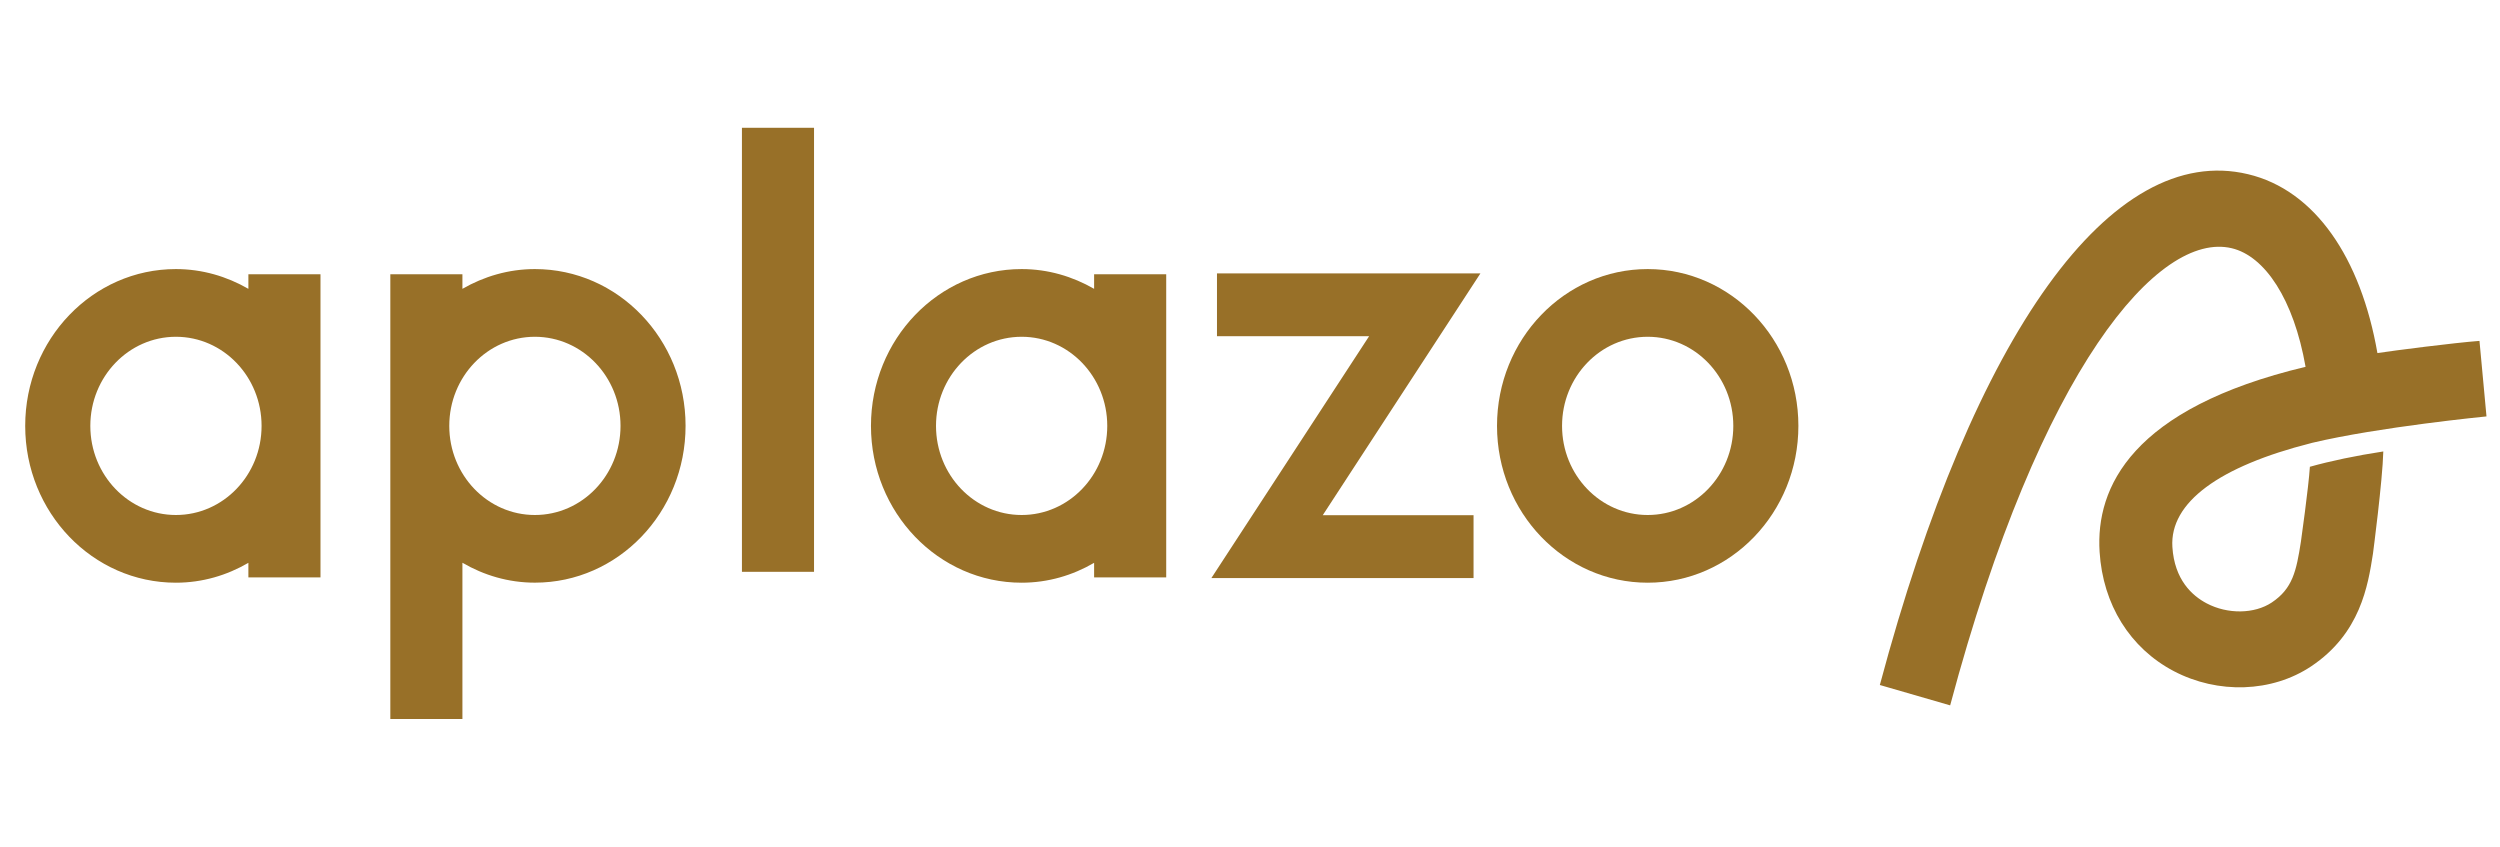 <svg width="62" height="21" viewBox="0 0 62 21" fill="none" xmlns="http://www.w3.org/2000/svg">
<path d="M61.491 8.454C60.848 8.503 59.38 8.692 58.96 8.756C58.549 6.395 57.412 4.715 55.751 4.32C52.368 3.511 48.955 8.25 46.62 16.988L48.364 17.493C50.606 9.096 53.544 5.726 55.347 6.156C56.172 6.352 56.885 7.427 57.178 9.097C52.866 10.127 51.969 12.086 52.07 13.686C52.152 14.994 52.823 16.072 53.91 16.644C55.008 17.22 56.346 17.173 57.317 16.525C58.539 15.709 58.726 14.521 58.849 13.734C58.849 13.734 59.087 11.931 59.106 11.196C58.427 11.3 57.801 11.431 57.285 11.576C57.254 12.079 57.063 13.431 57.063 13.431C56.949 14.163 56.858 14.595 56.341 14.941C55.911 15.228 55.246 15.238 54.725 14.963C54.366 14.774 53.926 14.379 53.875 13.564C53.807 12.462 55.031 11.568 57.317 10.989C57.325 10.988 57.331 10.985 57.338 10.983C58.996 10.588 61.665 10.327 61.665 10.327L61.491 8.454Z" fill="#987028"/>
<path d="M40.863 6.673C38.799 6.673 37.126 8.414 37.126 10.562C37.126 12.71 38.799 14.451 40.863 14.451C42.927 14.451 44.6 12.71 44.6 10.562C44.6 8.414 42.927 6.673 40.863 6.673ZM40.863 12.772C39.69 12.772 38.739 11.783 38.739 10.562C38.739 9.342 39.69 8.352 40.863 8.352C42.035 8.352 42.986 9.342 42.986 10.562C42.986 11.783 42.035 12.772 40.863 12.772Z" fill="#987028"/>
<path d="M20.188 3.169H18.4V14.181H20.188V3.169Z" fill="#987028"/>
<path d="M6.16 6.801V7.163C5.626 6.856 5.017 6.673 4.362 6.673C2.298 6.673 0.625 8.414 0.625 10.562C0.625 12.71 2.298 14.451 4.362 14.451C5.018 14.451 5.627 14.268 6.16 13.958V14.319H7.948V6.801H6.16ZM4.363 12.772C3.191 12.772 2.24 11.783 2.24 10.562C2.24 9.342 3.191 8.352 4.363 8.352C5.536 8.352 6.487 9.342 6.487 10.562C6.487 11.783 5.536 12.772 4.363 12.772Z" fill="#987028"/>
<path d="M13.265 6.673C12.612 6.673 12.002 6.856 11.468 7.163V6.801H9.68V17.831H11.468V13.956C12 14.267 12.609 14.45 13.265 14.45C15.329 14.45 17.002 12.709 17.002 10.56C17.002 8.412 15.329 6.673 13.265 6.673ZM13.265 12.772C12.093 12.772 11.142 11.783 11.142 10.562C11.142 9.342 12.093 8.352 13.265 8.352C14.438 8.352 15.389 9.342 15.389 10.562C15.389 11.783 14.438 12.772 13.265 12.772Z" fill="#987028"/>
<path d="M36.714 6.781H30.181V8.338H33.954L30.042 14.336H36.544V12.777H32.804L36.714 6.781Z" fill="#987028"/>
<path d="M27.134 6.801V7.163C26.6 6.856 25.991 6.673 25.337 6.673C23.273 6.673 21.6 8.414 21.6 10.562C21.6 12.71 23.273 14.451 25.337 14.451C25.992 14.451 26.602 14.268 27.134 13.958V14.319H28.922V6.801H27.134ZM25.337 12.772C24.164 12.772 23.213 11.783 23.213 10.562C23.213 9.342 24.164 8.352 25.337 8.352C26.509 8.352 27.46 9.342 27.46 10.562C27.46 11.783 26.509 12.772 25.337 12.772Z" fill="#987028"/>
</svg>
